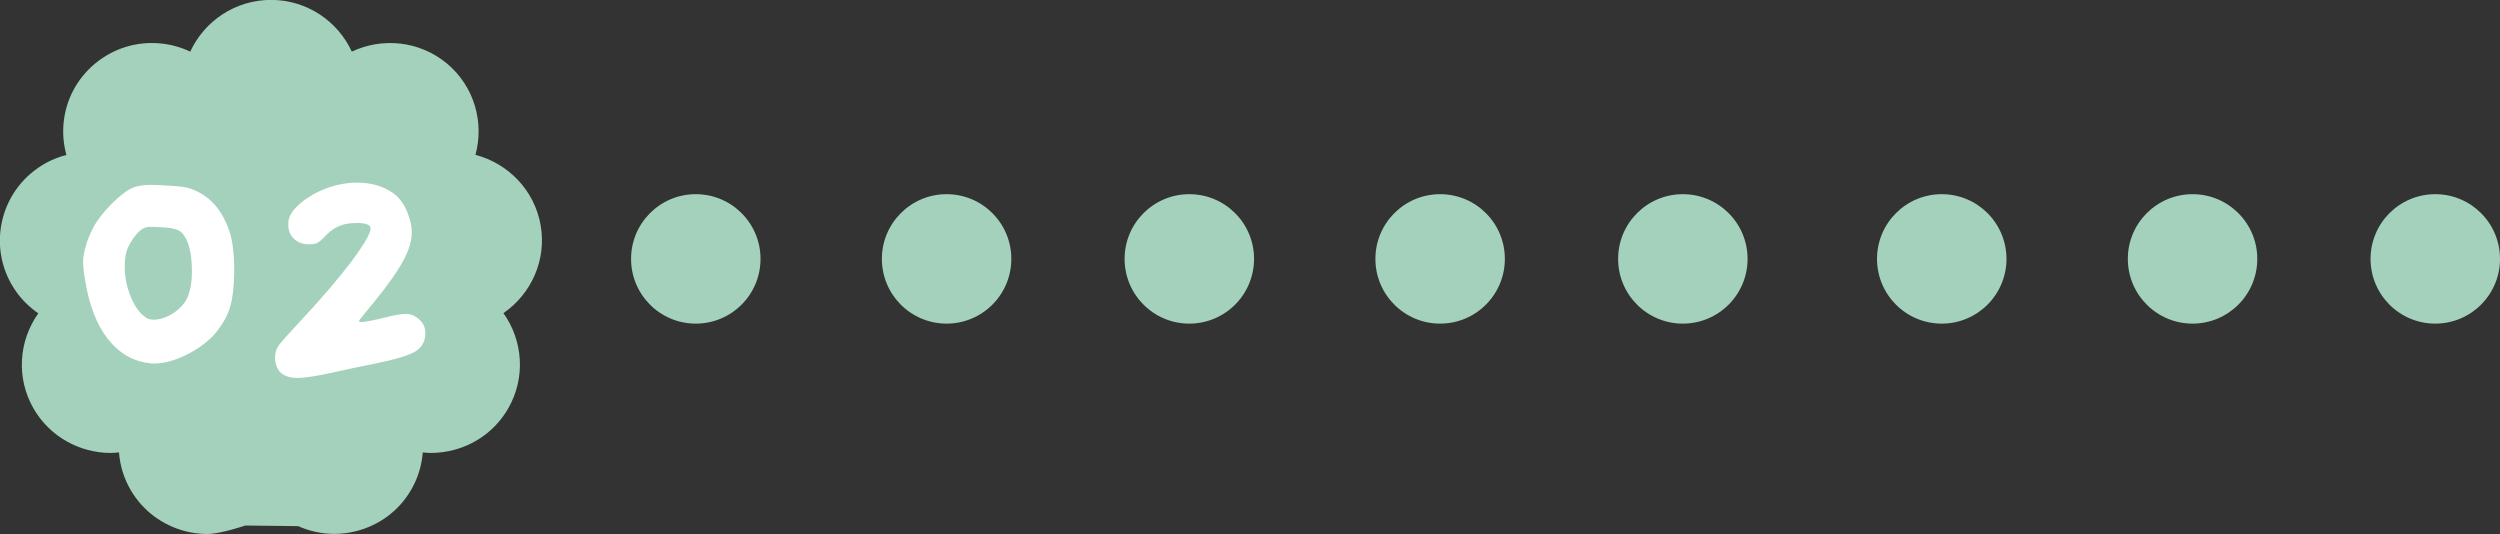 <svg xmlns="http://www.w3.org/2000/svg" width="309" height="66" viewBox="0 0 309 66" fill="none"><rect x="0" y="0" width="309" height="66" fill="#333333" stroke="none"/><g clip-path="url(#clip0_30_17)"><path d="M30.334 64.954L36.858 65.03C38.288 65.668 39.794 65.987 41.313 65.987C42.577 65.987 43.854 65.77 45.08 65.324C47.837 64.328 50.033 62.325 51.271 59.67C51.833 58.471 52.152 57.195 52.254 55.919C52.599 55.957 52.931 55.983 53.276 55.983C54.233 55.983 55.191 55.855 56.136 55.6C58.97 54.847 61.332 53.035 62.8 50.508C65.008 46.693 64.638 42.086 62.225 38.704C65.647 36.343 67.587 32.158 66.821 27.819C66.055 23.48 62.787 20.188 58.765 19.142C59.863 15.147 58.638 10.694 55.255 7.861C51.859 5.028 47.237 4.607 43.484 6.38C41.747 2.616 37.93 -0.013 33.5 -0.013C29.07 -0.013 25.253 2.616 23.516 6.38C22.342 5.832 21.078 5.474 19.75 5.36C16.827 5.104 13.98 5.998 11.733 7.873C9.486 9.749 8.107 12.378 7.852 15.288C7.737 16.602 7.864 17.904 8.209 19.154C6.958 19.473 5.758 20.009 4.673 20.775C2.272 22.447 0.664 24.96 0.153 27.832C-0.357 30.703 0.294 33.612 1.966 35.999C2.732 37.084 3.677 38.002 4.736 38.73C2.324 42.111 1.953 46.705 4.162 50.521C6.192 54.017 9.894 55.983 13.686 55.983C14.031 55.983 14.363 55.944 14.707 55.919C14.809 57.208 15.129 58.471 15.69 59.683C16.929 62.325 19.125 64.341 21.882 65.336C23.108 65.783 24.384 66 25.648 66C27.232 66 30.296 64.966 30.296 64.966" fill="#A3D1BC"></path><path d="M22.422 28.712C22.006 28.328 21.126 28.12 19.782 28.088C19.43 28.056 19.03 28.04 18.582 28.04C18.006 28.04 17.51 28.264 17.094 28.712C16.646 29.16 16.246 29.736 15.894 30.44C15.574 31.08 15.414 31.912 15.414 32.936C15.414 34.216 15.67 35.48 16.182 36.728C16.694 37.976 17.35 38.84 18.15 39.32C18.374 39.448 18.662 39.512 19.014 39.512C19.75 39.512 20.534 39.256 21.366 38.744C22.198 38.2 22.79 37.56 23.142 36.824C23.526 35.96 23.718 34.872 23.718 33.56C23.718 31.192 23.286 29.576 22.422 28.712ZM16.23 23.288C16.806 23 17.574 22.856 18.534 22.856C19.174 22.856 19.718 22.872 20.166 22.904C21.51 22.968 22.406 23.048 22.854 23.144C23.302 23.208 23.846 23.4 24.486 23.72C26.278 24.616 27.574 26.248 28.374 28.616C28.758 29.8 28.95 31.464 28.95 33.608C28.918 35.464 28.758 36.872 28.47 37.832C28.214 38.792 27.686 39.8 26.886 40.856C26.054 41.944 24.854 42.904 23.286 43.736C21.718 44.536 20.294 44.936 19.014 44.936C18.95 44.936 18.854 44.936 18.726 44.936C18.598 44.904 18.518 44.888 18.486 44.888C16.438 44.664 14.71 43.656 13.302 41.864C11.926 40.072 10.998 37.656 10.518 34.616C10.358 33.752 10.278 33 10.278 32.36C10.278 31.848 10.358 31.304 10.518 30.728C10.71 29.896 11.078 28.968 11.622 27.944C12.07 27.144 12.774 26.248 13.734 25.256C14.726 24.264 15.558 23.608 16.23 23.288ZM41.726 22.856C42.558 22.664 43.358 22.568 44.126 22.568C45.854 22.568 47.342 23 48.59 23.864C49.582 24.568 50.286 25.72 50.702 27.32C50.83 27.736 50.894 28.216 50.894 28.76C50.894 29.816 50.526 31 49.79 32.312C49.086 33.624 47.87 35.336 46.142 37.448C44.958 38.856 44.366 39.608 44.366 39.704C44.366 39.768 44.462 39.8 44.654 39.8C45.102 39.8 46.11 39.608 47.678 39.224C48.83 38.936 49.662 38.792 50.174 38.792C50.782 38.792 51.358 39.048 51.902 39.56C52.35 39.976 52.574 40.52 52.574 41.192C52.574 42.184 52.158 42.936 51.326 43.448C50.526 43.928 48.878 44.424 46.382 44.936C45.198 45.16 43.23 45.576 40.478 46.184C38.814 46.536 37.582 46.712 36.782 46.712C35.79 46.712 35.054 46.456 34.574 45.944C34.19 45.464 33.998 44.872 33.998 44.168C33.998 43.624 34.142 43.144 34.43 42.728C34.718 42.312 35.582 41.336 37.022 39.8C39.678 36.952 41.806 34.472 43.406 32.36C45.006 30.216 45.806 28.84 45.806 28.232C45.806 27.784 45.23 27.56 44.078 27.56C43.598 27.56 43.118 27.608 42.638 27.704C41.742 27.928 40.958 28.392 40.286 29.096C39.838 29.576 39.486 29.88 39.23 30.008C39.006 30.136 38.67 30.2 38.222 30.2C37.454 30.2 36.83 29.976 36.35 29.528C35.87 29.08 35.63 28.504 35.63 27.8C35.63 27.512 35.646 27.304 35.678 27.176C35.838 26.376 36.51 25.544 37.694 24.68C38.91 23.816 40.254 23.208 41.726 22.856Z" fill="white"></path></g><circle cx="8" cy="8" r="8" transform="matrix(-1 0 0 1 94 24)" fill="#A3D1BC"></circle><circle cx="8" cy="8" r="8" transform="matrix(-1 0 0 1 155 24)" fill="#A3D1BC"></circle><circle cx="8" cy="8" r="8" transform="matrix(-1 0 0 1 125 24)" fill="#A3D1BC"></circle><circle cx="8" cy="8" r="8" transform="matrix(-1 0 0 1 216 24)" fill="#A3D1BC"></circle><circle cx="8" cy="8" r="8" transform="matrix(-1 0 0 1 186 24)" fill="#A3D1BC"></circle><circle cx="8" cy="8" r="8" transform="matrix(-1 0 0 1 279 24)" fill="#A3D1BC"></circle><circle cx="8" cy="8" r="8" transform="matrix(-1 0 0 1 309 24)" fill="#A3D1BC"></circle><circle cx="8" cy="8" r="8" transform="matrix(-1 0 0 1 248 24)" fill="#A3D1BC"></circle><defs><clipPath id="clip0_30_17"><rect width="67" height="66" fill="white"></rect></clipPath></defs></svg>